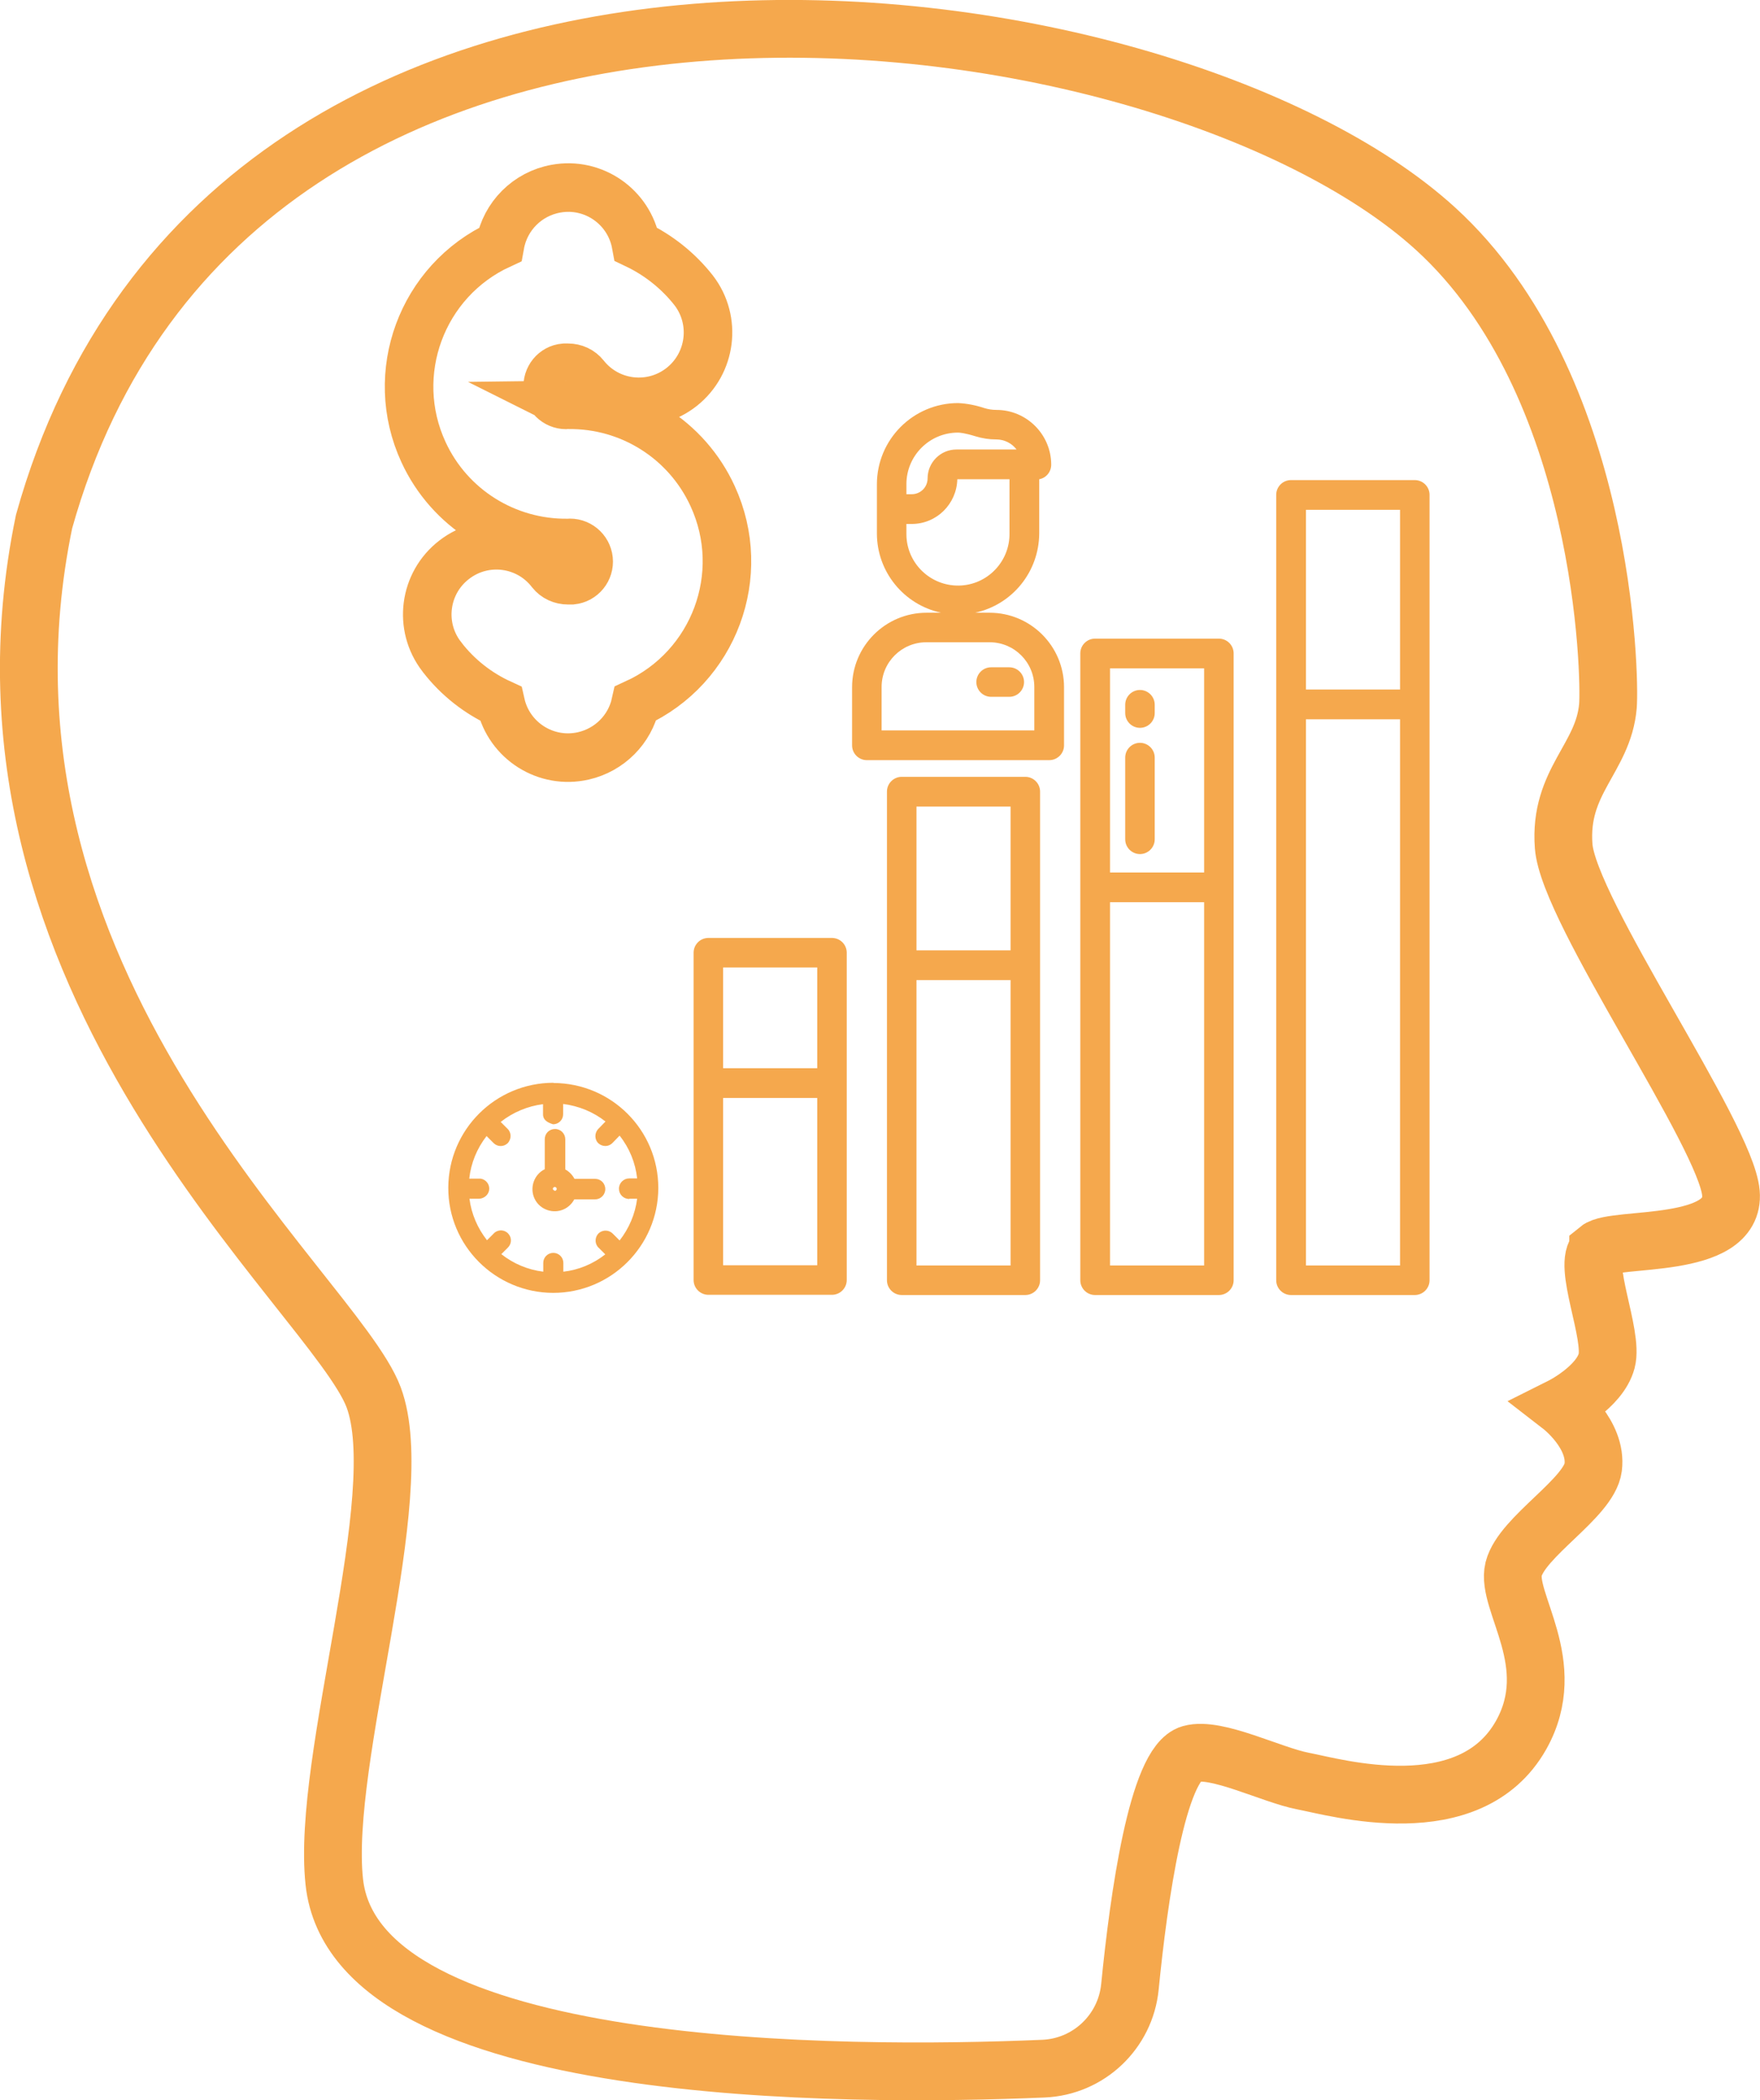 <?xml version="1.0" encoding="UTF-8"?><svg id="_レイヤー_2" xmlns="http://www.w3.org/2000/svg" viewBox="0 0 82.29 98.17"><defs><style>.cls-1{stroke-width:2.27px;}.cls-1,.cls-2{fill:none;stroke:#f5a84d;stroke-miterlimit:10;}.cls-2{stroke-width:2.7px;}.cls-3{fill:#f5a84d;}</style></defs><g id="_レイヤー_1-2"><path class="cls-2" d="m74.72,58.42c-.77.63.73,3.95.4,5.19-.33,1.24-2.11,2.13-2.11,2.13,0,0,1.68,1.3,1.48,2.85-.19,1.44-3.33,3.22-3.72,4.75-.38,1.53,2.22,4.43.35,7.76-2.41,4.27-8.7,2.43-10.19,2.15-1.5-.29-4.05-1.61-5.26-1.27-1.55.44-2.43,6.74-2.84,10.89-.21,2.1-1.93,3.73-4.04,3.82-9.19.39-32.17.45-33.16-8.73-.62-5.75,3.56-18.05,1.84-22.65-1.85-4.94-19.89-19.31-15.41-40.93C10.8-6.89,54.47-.86,67.13,10.7c7.93,7.24,8.16,20.96,8.05,22.3-.21,2.45-2.3,3.51-2.07,6.55.23,3.05,7.59,13.51,7.82,16.21.23,2.7-5.44,2.01-6.21,2.64Z"/><path class="cls-3" d="m27.83,55.1h-.97c-.1-.19-.25-.34-.43-.44v-1.41c0-.26-.21-.48-.48-.48s-.48.21-.48.48v1.4c-.51.25-.72.88-.47,1.39s.88.72,1.39.47c.2-.1.36-.26.46-.45h.97c.26,0,.48-.21.48-.48s-.21-.48-.48-.48h0Zm-1.89.56s-.09-.04-.09-.09c0-.05.04-.09.09-.09.05,0,.09.04.09.09,0,0,0,0,0,0,0,.05-.04.09-.09.09Z"/><path class="cls-3" d="m38.9,43.84h-5.78c-.38,0-.69.31-.69.69v15.3c0,.38.31.69.69.69h5.78c.38,0,.69-.31.69-.69v-15.3c0-.38-.31-.69-.69-.69Zm-.69,15.3h-4.4v-7.82h4.4v7.82Zm0-9.21h-4.4v-4.71h4.4v4.71Z"/><path class="cls-3" d="m47.94,36.31h-5.78c-.38,0-.69.31-.69.69v22.84c0,.38.31.69.69.69h5.78c.38,0,.69-.31.69-.69v-22.84c0-.38-.31-.69-.69-.69Zm-.69,22.84h-4.4v-13.34h4.4v13.34Zm0-14.73h-4.4v-6.72h4.4v6.72Z"/><path class="cls-3" d="m56.99,29.85h-5.79c-.38,0-.69.31-.69.69h0v29.3c0,.38.31.69.69.69h5.79c.38,0,.69-.31.69-.69v-29.3c0-.38-.31-.69-.69-.69h0Zm-.69,29.3h-4.4v-16.98h4.4v16.98Zm0-18.37h-4.4v-9.54h4.4v9.54Z"/><path class="cls-1" d="m26.56,18.92c-.48.05-.91-.3-.95-.78s.3-.91.78-.95c.06,0,.12,0,.17,0,.3,0,.59.13.78.37,1.11,1.4,3.14,1.63,4.54.52,1.38-1.1,1.63-3.1.56-4.5-.72-.92-1.65-1.66-2.7-2.16-.32-1.76-2-2.92-3.75-2.6-1.33.24-2.37,1.28-2.61,2.61-3.67,1.69-5.27,6.04-3.58,9.7,1.21,2.63,3.86,4.29,6.76,4.25.48-.05.91.3.96.78.05.48-.3.91-.78.96-.06,0-.12,0-.18,0-.31,0-.6-.13-.79-.37-1.09-1.42-3.12-1.68-4.53-.59-1.42,1.09-1.68,3.12-.59,4.53,0,.01.02.03.03.04.72.93,1.66,1.67,2.73,2.16.39,1.74,2.12,2.84,3.87,2.44,1.22-.28,2.17-1.23,2.44-2.45,3.67-1.68,5.29-6.02,3.6-9.69-1.21-2.64-3.86-4.31-6.76-4.27Z"/><path class="cls-3" d="m66.15,22.44h-5.79c-.38,0-.69.31-.69.69v36.71c0,.38.31.69.69.69h5.79c.38,0,.69-.31.69-.69V23.13c0-.38-.31-.69-.69-.69h0Zm-.69,36.71h-4.4v-25.53h4.4v25.53Zm0-26.92h-4.4v-8.4h4.4v8.4Z"/><path class="cls-3" d="m46.27,28.64h-.68c1.75-.38,2.99-1.92,3-3.71v-2.53c.33-.06.56-.35.56-.68,0-1.41-1.15-2.56-2.56-2.56-.2,0-.39-.03-.58-.09-.39-.13-.8-.21-1.21-.23-2.1,0-3.8,1.7-3.8,3.8v2.29c0,1.79,1.25,3.33,3,3.71h-.68c-1.92,0-3.48,1.56-3.48,3.48v2.72c0,.38.31.69.69.69h8.53c.38,0,.69-.31.69-.69v-2.72c0-1.92-1.56-3.48-3.48-3.48Zm-3.89-6.01c0-1.33,1.08-2.41,2.41-2.41.06,0,.29.01.81.17.32.1.65.15.99.15.37,0,.72.18.94.47h-2.81c-.75,0-1.35.61-1.35,1.35,0,.41-.33.74-.74.74h-.25v-.47Zm0,2.29v-.43h.25c1.16,0,2.1-.93,2.13-2.09h2.44v2.52c.02,1.33-1.04,2.43-2.37,2.45s-2.43-1.04-2.45-2.37c0-.02,0-.05,0-.07Zm5.98,9.22h-7.14v-2.03c0-1.16.94-2.09,2.09-2.09h2.96c1.16,0,2.09.94,2.09,2.09v2.03Z"/><path class="cls-3" d="m47.19,31.19h-.85c-.38,0-.69.31-.69.69s.31.69.69.69h.85c.38,0,.69-.31.69-.69s-.31-.69-.69-.69Z"/><path class="cls-3" d="m53.3,34.02c.38,0,.69-.31.69-.69h0v-.39c0-.38-.31-.69-.69-.69s-.69.31-.69.69v.39c0,.38.31.69.69.69h0Z"/><path class="cls-3" d="m53.3,39.92c.38,0,.69-.31.69-.69v-3.82c0-.38-.31-.69-.69-.69s-.69.31-.69.69v3.82c0,.38.31.69.69.69Z"/><path class="cls-3" d="m25.88,50.61c-2.71,0-4.91,2.19-4.92,4.9s2.19,4.91,4.9,4.92c2.71,0,4.91-2.19,4.92-4.9,0,0,0,0,0,0,0-2.71-2.19-4.9-4.9-4.91Zm3.55,5.42h.36c-.09.71-.38,1.39-.82,1.95l-.31-.31c-.17-.18-.45-.2-.64-.05-.2.16-.23.46-.07.66,0,.01.02.02.03.03l.32.32c-.57.45-1.25.73-1.96.81v-.41c0-.26-.21-.47-.47-.47h0c-.26,0-.47.21-.47.47,0,0,0,0,0,0v.41c-.72-.09-1.39-.37-1.96-.82l.3-.3c.18-.17.2-.45.04-.64-.16-.2-.46-.23-.66-.06-.01,0-.02.02-.03.03l-.32.32c-.44-.56-.73-1.23-.82-1.94h.43c.24,0,.45-.17.49-.4.04-.26-.14-.5-.4-.54-.02,0-.04,0-.07,0h-.46c.08-.73.36-1.41.81-1.99l.33.33c.18.18.47.18.65.01.19-.19.19-.5,0-.68,0,0,0,0,0,0l-.32-.32c.57-.45,1.26-.74,1.98-.83v.48c0,.26.21.38.47.46h0c.26,0,.47-.21.47-.47v-.48c.72.09,1.41.37,1.98.82l-.33.34c-.19.19-.19.5,0,.68.19.17.48.17.66-.02l.33-.34c.46.58.74,1.27.82,2h-.37c-.26,0-.48.21-.48.48s.21.48.48.48Z"/></g></svg>